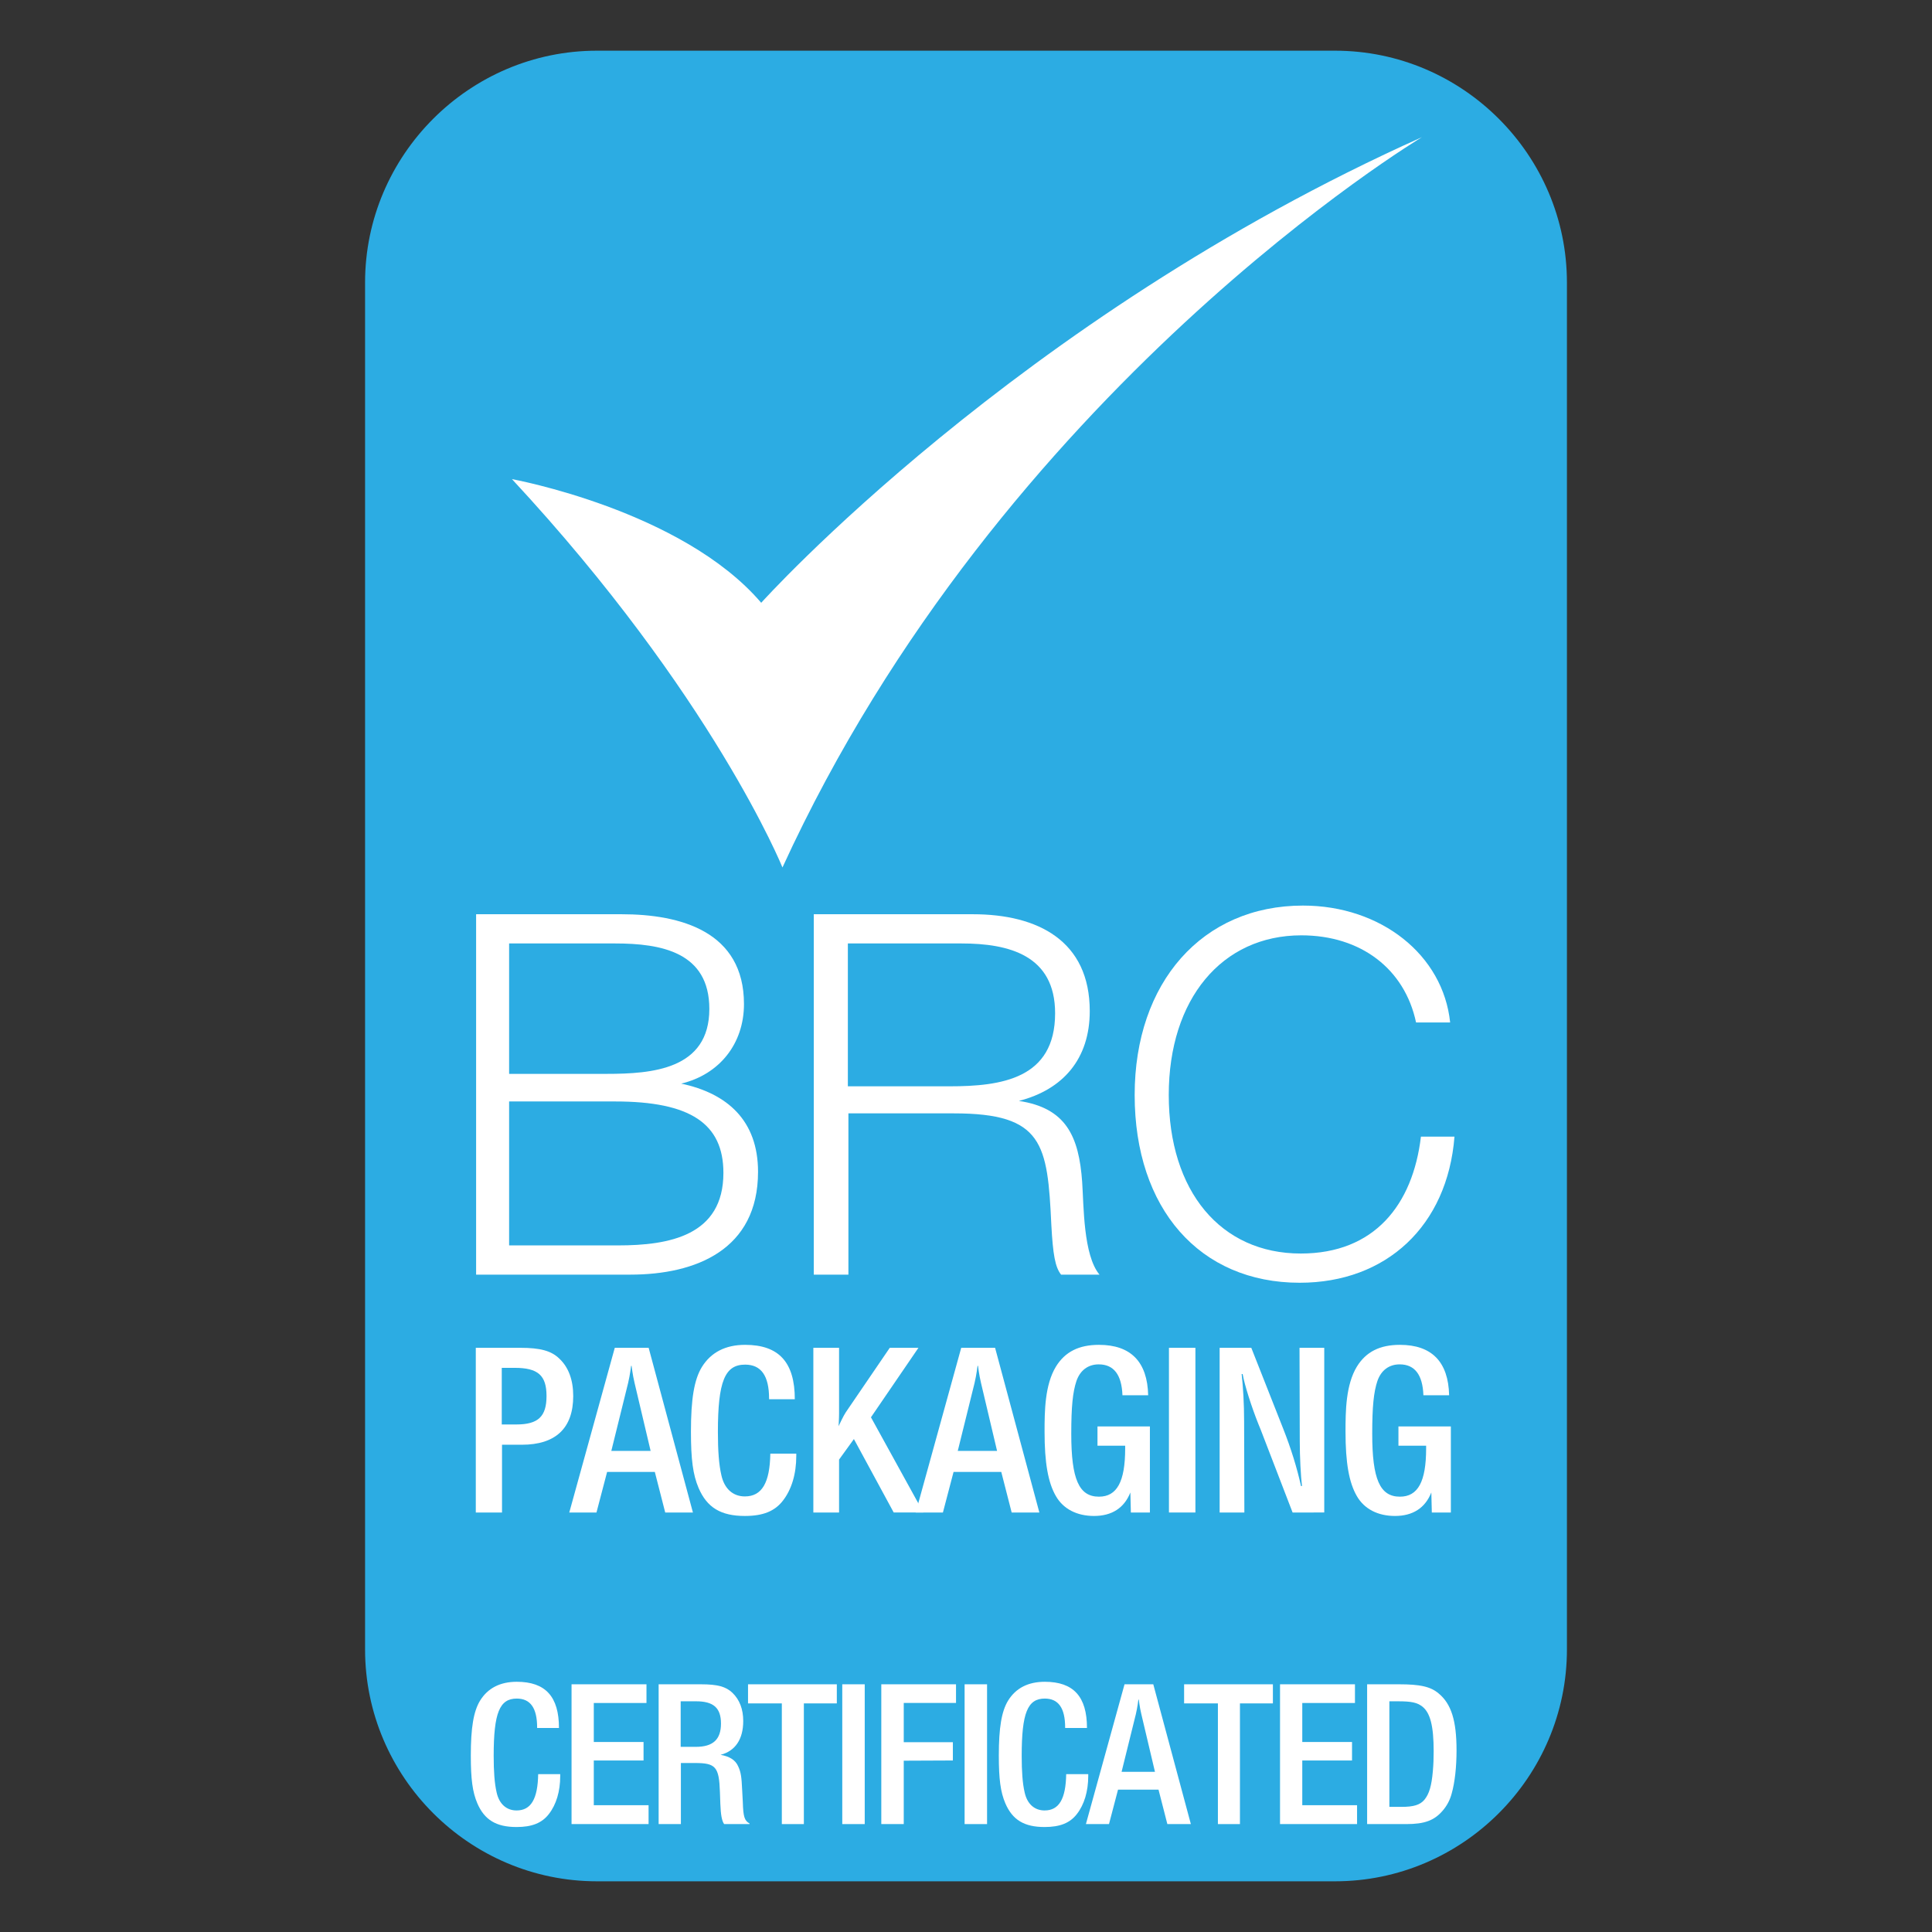 <?xml version="1.0" encoding="utf-8"?>
<!-- Generator: Adobe Illustrator 15.0.0, SVG Export Plug-In . SVG Version: 6.00 Build 0)  -->
<!DOCTYPE svg PUBLIC "-//W3C//DTD SVG 1.1//EN" "http://www.w3.org/Graphics/SVG/1.1/DTD/svg11.dtd">
<svg version="1.1" id="Layer_1" xmlns="http://www.w3.org/2000/svg" xmlns:xlink="http://www.w3.org/1999/xlink" x="0px" y="0px"
	 width="250px" height="250px" viewBox="25 0 250 250" enable-background="new 25 0 250 250" xml:space="preserve">
<rect x="25" y="0" width="250" height="250" fill="#333333" stroke="none"/>
<path fill="#2CACE3" d="M227.76,213.439c0,16.5-13.5,30-30,30h-95.52c-16.5,0-30-13.5-30-30V36.56c0-16.5,13.5-30,30-30h95.52
	c16.5,0,30,13.5,30,30V213.439z"/>
<g>
	<path fill="#FFFFFF" d="M106.565,164.937H86.609v-46.635h18.836c7.633,0,15.825,2.241,15.825,11.623
		c0,5.112-3.151,9.104-8.123,10.294c5.952,1.26,9.943,4.762,9.943,11.413C123.091,161.716,115.038,164.937,106.565,164.937z
		 M104.605,122.083H90.88v16.875h12.604c5.882,0,13.304-0.56,13.304-8.402C116.789,123.204,110.557,122.083,104.605,122.083z
		 M104.605,142.529H90.88v18.626h14.075c6.652,0,13.654-1.261,13.654-9.383C118.609,145.4,114.338,142.529,104.605,142.529z"/>
	<path fill="#FFFFFF" d="M162.302,164.937c-0.77-0.98-1.05-2.591-1.26-6.442c-0.49-10.503-1.051-14.425-12.604-14.425h-13.654
		v20.867h-4.481v-46.635h20.586c8.402,0,15.125,3.431,15.125,12.534c0,6.161-3.432,10.153-9.173,11.623
		c6.092,0.91,7.772,4.552,8.192,10.504c0.21,3.081,0.14,9.453,2.24,11.974H162.302z M149.418,122.083h-14.705v18.485h13.164
		c6.722,0,13.654-0.98,13.654-9.453C161.532,123.624,155.58,122.083,149.418,122.083z"/>
	<path fill="#FFFFFF" d="M193.182,165.987c-12.954,0-21.357-9.594-21.357-24.298c0-14.565,8.753-24.508,21.777-24.508
		c10.083,0,18.136,6.372,19.046,15.124h-4.411c-1.471-6.932-7.143-11.273-14.845-11.273c-10.293,0-17.155,8.262-17.155,20.657
		c0,12.464,6.722,20.517,17.085,20.517c9.523,0,14.495-6.303,15.545-15.125h4.342C212.298,158.635,204.385,165.987,193.182,165.987z
		"/>
</g>
<g>
	<path fill="#FFFFFF" d="M92.52,186.949h-0.768H89.96v8.768h-3.392v-21.311h5.76c2.56,0,4,0.384,5.023,1.376
		c1.216,1.12,1.824,2.784,1.824,4.863C99.175,184.806,96.904,186.949,92.52,186.949z M91.592,176.998h-1.664v7.327h1.888
		c2.816,0,3.904-1.023,3.904-3.68C95.72,177.958,94.6,176.998,91.592,176.998z"/>
	<path fill="#FFFFFF" d="M111.079,195.717l-1.344-5.248h-6.175l-1.376,5.248h-3.52l5.888-21.311h4.384l5.728,21.311H111.079z
		 M107.112,178.95c-0.256-1.056-0.384-2.208-0.384-2.208h-0.064c0,0-0.128,1.12-0.384,2.208l-2.176,8.799h5.087L107.112,178.95z"/>
	<path fill="#FFFFFF" d="M126.311,194.181c-1.056,1.376-2.592,1.984-4.928,1.984c-3.104,0-4.896-1.088-5.983-3.616
		c-0.736-1.728-0.992-3.68-0.992-7.295c0-4.224,0.416-6.72,1.408-8.352c1.184-1.92,3.072-2.88,5.6-2.88
		c4.384,0,6.432,2.271,6.432,7.039h-3.328v-0.063c0-2.976-1.024-4.416-3.104-4.416c-2.624,0-3.52,2.176-3.52,8.735
		c0,2.368,0.128,4.191,0.448,5.567c0.384,1.76,1.504,2.752,3.04,2.752c2.208,0,3.232-1.76,3.296-5.535h3.359v0.288
		C128.039,190.726,127.431,192.741,126.311,194.181z"/>
	<path fill="#FFFFFF" d="M140.646,195.717l-5.151-9.503l-1.92,2.655v6.848h-3.328v-21.311h3.328v8.512
		c0,0.672-0.064,1.632-0.064,1.632s0.64-1.376,0.928-1.792l5.696-8.352h3.711l-6.144,8.991l6.784,12.319H140.646z"/>
	<path fill="#FFFFFF" d="M155.909,195.717l-1.344-5.248h-6.175l-1.376,5.248h-3.52l5.888-21.311h4.383l5.728,21.311H155.909z
		 M151.941,178.95c-0.256-1.056-0.384-2.208-0.384-2.208h-0.063c0,0-0.128,1.12-0.384,2.208l-2.176,8.799h5.087L151.941,178.95z"/>
	<path fill="#FFFFFF" d="M171.333,195.717l-0.063-2.592c-0.801,2.016-2.4,3.04-4.704,3.04c-2.208,0-3.968-0.896-4.928-2.561
		c-1.023-1.76-1.472-4.319-1.472-8.351c0-2.656,0.032-6.048,1.472-8.416c1.184-1.92,2.976-2.815,5.567-2.815
		c4.128,0,6.271,2.208,6.368,6.527h-3.328c-0.096-2.655-1.12-4-3.071-4c-1.376,0-2.4,0.769-2.88,2.145
		c-0.48,1.439-0.672,3.296-0.672,6.848c0,5.855,0.991,8.127,3.583,8.127c2.336,0,3.392-1.952,3.392-6.239v-0.353h-3.583v-2.495
		h6.783v11.135H171.333z"/>
	<path fill="#FFFFFF" d="M176.262,195.717v-21.311h3.424v21.311H176.262z"/>
	<path fill="#FFFFFF" d="M192.261,195.717l-4.128-10.719c-0.032-0.064-0.128-0.288-0.288-0.704c-0.896-2.24-1.792-5.056-2.048-6.496
		h-0.128c0.191,1.696,0.319,3.872,0.319,6.111l0.032,11.808h-3.199v-21.311h4.096l4.127,10.463c1.024,2.592,1.792,5.088,2.305,7.424
		h0.128c-0.16-1.28-0.288-3.808-0.288-5.791l-0.032-12.096h3.2v21.311H192.261z"/>
	<path fill="#FFFFFF" d="M210.276,195.717l-0.063-2.592c-0.801,2.016-2.4,3.04-4.704,3.04c-2.208,0-3.968-0.896-4.928-2.561
		c-1.023-1.76-1.472-4.319-1.472-8.351c0-2.656,0.032-6.048,1.472-8.416c1.184-1.92,2.976-2.815,5.567-2.815
		c4.128,0,6.271,2.208,6.368,6.527h-3.328c-0.096-2.655-1.12-4-3.071-4c-1.376,0-2.4,0.769-2.88,2.145
		c-0.48,1.439-0.672,3.296-0.672,6.848c0,5.855,0.991,8.127,3.583,8.127c2.336,0,3.392-1.952,3.392-6.239v-0.353h-3.583v-2.495
		h6.783v11.135H210.276z"/>
</g>
<g>
	<path fill="#FFFFFF" d="M96.027,234.732c-0.896,1.168-2.2,1.684-4.183,1.684c-2.635,0-4.156-0.923-5.079-3.068
		c-0.625-1.467-0.842-3.124-0.842-6.193c0-3.585,0.353-5.703,1.195-7.089c1.005-1.63,2.607-2.444,4.753-2.444
		c3.721,0,5.459,1.929,5.459,5.976h-2.825v-0.055c0-2.525-0.869-3.748-2.635-3.748c-2.227,0-2.988,1.847-2.988,7.415
		c0,2.01,0.109,3.558,0.38,4.726c0.326,1.494,1.277,2.336,2.581,2.336c1.874,0,2.743-1.493,2.797-4.698h2.852v0.244
		C97.494,231.799,96.978,233.51,96.027,234.732z"/>
	<path fill="#FFFFFF" d="M98.958,236.036v-18.089h9.696v2.417h-6.817v5.052h6.438v2.391h-6.438v5.785h7.089v2.444H98.958z"/>
	<path fill="#FFFFFF" d="M118.701,236.036c-0.298-0.435-0.435-1.195-0.489-2.607l-0.054-1.521c-0.108-3.287-0.543-3.775-3.232-3.775
		h-1.82v7.903h-2.879v-18.089h5.459c2.173,0,3.259,0.299,4.102,1.113c0.923,0.896,1.385,2.119,1.385,3.64
		c0,2.363-1.032,3.884-2.933,4.373c1.195,0.217,1.928,0.679,2.281,1.494c0.353,0.76,0.435,1.33,0.516,3.096
		c0.027,0.625,0.055,1.141,0.082,1.521c0.054,1.901,0.217,2.417,0.869,2.771v0.081H118.701z M115.062,220.147h-1.983v5.894h1.956
		c2.227,0,3.259-0.95,3.259-3.015C118.294,220.989,117.316,220.147,115.062,220.147z"/>
	<path fill="#FFFFFF" d="M129.02,220.419v15.617h-2.852v-15.617h-4.373v-2.472h11.489v2.472H129.02z"/>
	<path fill="#FFFFFF" d="M133.989,236.036v-18.089h2.906v18.089H133.989z"/>
	<path fill="#FFFFFF" d="M141.945,220.364v5.079h6.356v2.363l-6.356,0.027v8.202h-2.906v-18.089h9.669v2.417H141.945z"/>
	<path fill="#FFFFFF" d="M149.82,236.036v-18.089h2.906v18.089H149.82z"/>
	<path fill="#FFFFFF" d="M164.351,234.732c-0.896,1.168-2.2,1.684-4.183,1.684c-2.635,0-4.156-0.923-5.079-3.068
		c-0.625-1.467-0.842-3.124-0.842-6.193c0-3.585,0.353-5.703,1.194-7.089c1.005-1.63,2.607-2.444,4.754-2.444
		c3.721,0,5.459,1.929,5.459,5.976h-2.825v-0.055c0-2.525-0.869-3.748-2.634-3.748c-2.228,0-2.988,1.847-2.988,7.415
		c0,2.01,0.108,3.558,0.381,4.726c0.325,1.494,1.276,2.336,2.58,2.336c1.874,0,2.743-1.493,2.797-4.698h2.853v0.244
		C165.817,231.799,165.301,233.51,164.351,234.732z"/>
	<path fill="#FFFFFF" d="M176.055,236.036l-1.142-4.454h-5.241l-1.168,4.454h-2.988l4.998-18.089h3.721l4.862,18.089H176.055z
		 M172.687,221.804c-0.218-0.896-0.326-1.874-0.326-1.874h-0.055c0,0-0.108,0.951-0.325,1.874l-1.848,7.47h4.319L172.687,221.804z"
		/>
	<path fill="#FFFFFF" d="M185.448,220.419v15.617h-2.852v-15.617h-4.373v-2.472h11.489v2.472H185.448z"/>
	<path fill="#FFFFFF" d="M190.635,236.036v-18.089h9.696v2.417h-6.817v5.052h6.438v2.391h-6.438v5.785h7.089v2.444H190.635z"/>
	<path fill="#FFFFFF" d="M212.851,232.07c-0.218,0.843-0.625,1.603-1.168,2.228c-1.087,1.276-2.363,1.738-4.699,1.738h-5.079
		v-18.089h4.129c2.716,0,4.074,0.299,5.105,1.168c1.657,1.357,2.336,3.53,2.336,7.388
		C213.475,228.648,213.258,230.631,212.851,232.07z M209.048,220.826c-0.679-0.516-1.386-0.679-3.15-0.679h-1.114v13.661h1.576
		c1.548,0,2.39-0.244,2.96-0.923c0.625-0.761,0.924-1.82,1.087-3.667c0.081-0.869,0.108-1.738,0.108-2.607
		C210.515,223.353,210.08,221.641,209.048,220.826z"/>
</g>
<path fill="#FFFFFF" d="M91.25,62c0,0,22,4,32.25,16c0,0,33-36.75,85.5-60.25c0,0-54.375,32.57-82.75,94.5
	C126.25,112.25,117.25,90,91.25,62z"/>
</svg>
